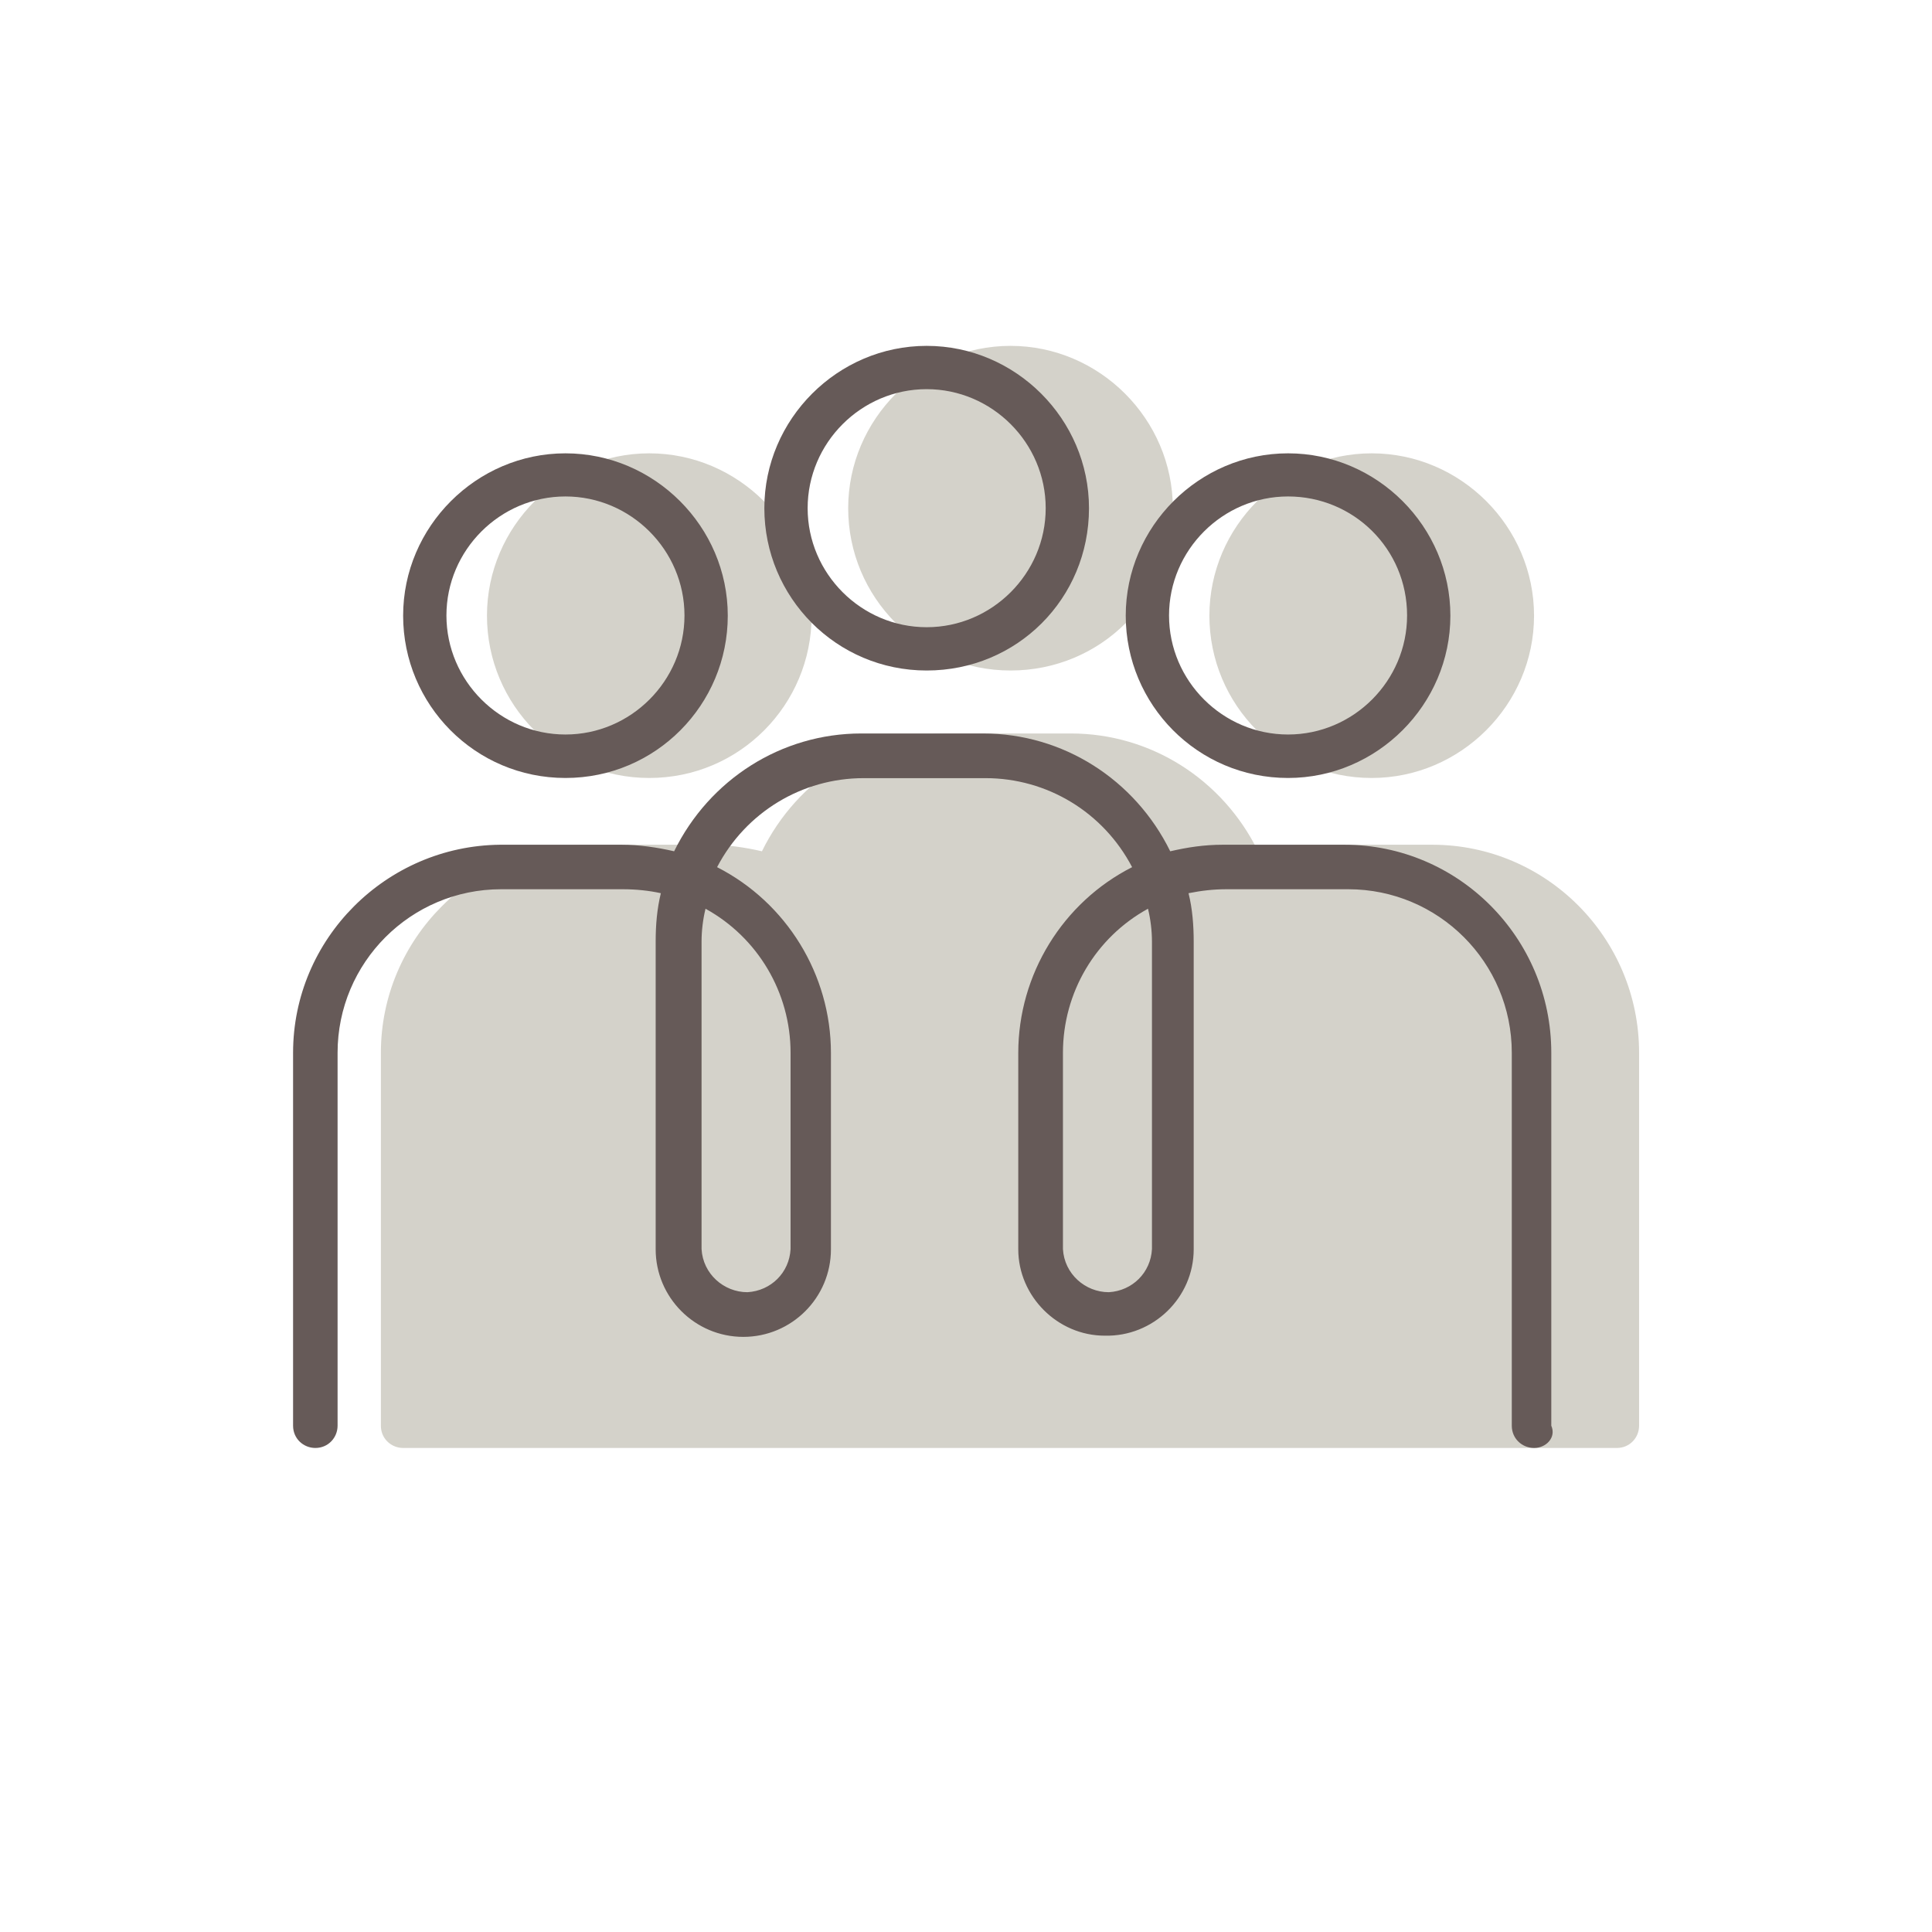 <?xml version="1.0" encoding="UTF-8"?>
<svg id="Layer_1" xmlns="http://www.w3.org/2000/svg" viewBox="0 0 112 112">
  <defs>
    <style>
      .cls-1 {
        fill: #d4d2ca;
      }

      .cls-2 {
        fill: #665a58;
      }
    </style>
  </defs>
  <g id="Grupo_91">
    <g id="Grupo_68">
      <g id="Grupo_58">
        <g id="Grupo_57">
          <g id="Grupo_56">
            <path id="Trazado_36" class="cls-1" d="M23.37,83.94c-.68,0-1.29-.53-1.29-1.29v-21.62c0-6.6,5.39-11.99,11.99-12.06h7.06c.99,0,2.05.15,3.04.38,2.05-4.17,6.22-6.83,10.85-6.83h7.06c4.63,0,8.8,2.66,10.85,6.83.99-.23,1.97-.38,3.04-.38h7.06c6.6,0,11.99,5.39,11.99,12.06v21.62c0,.68-.53,1.29-1.29,1.29h0"/>
          </g>
        </g>
      </g>
      <g id="Grupo_61">
        <g id="Grupo_60">
          <g id="Grupo_59">
            <path id="Trazado_37" class="cls-1" d="M37.64,45.1c-5.24,0-9.41-4.25-9.41-9.41s4.25-9.41,9.41-9.41,9.41,4.25,9.41,9.41h0c0,5.16-4.17,9.41-9.41,9.41Z"/>
          </g>
        </g>
      </g>
      <g id="Grupo_64">
        <g id="Grupo_63">
          <g id="Grupo_62">
            <path id="Trazado_38" class="cls-1" d="M58.58,38.87c-5.24,0-9.41-4.25-9.41-9.41s4.25-9.41,9.41-9.41,9.41,4.25,9.41,9.41h0c0,5.24-4.17,9.41-9.41,9.41Z"/>
          </g>
        </g>
      </g>
      <g id="Grupo_67">
        <g id="Grupo_66">
          <g id="Grupo_65">
            <path id="Trazado_39" class="cls-1" d="M79.52,45.1c-5.24,0-9.41-4.25-9.41-9.41s4.25-9.41,9.41-9.41,9.41,4.25,9.41,9.41h0c0,5.16-4.25,9.41-9.41,9.41Z"/>
          </g>
        </g>
      </g>
    </g>
    <g id="Grupo_81">
      <g id="Grupo_71">
        <g id="Grupo_70">
          <g id="Grupo_69">
            <path id="Trazado_40" class="cls-2" d="M88.93,83.94c-.68,0-1.29-.53-1.29-1.29v-21.62c0-5.24-4.25-9.48-9.48-9.48h-7.06c-.76,0-1.44.08-2.2.23.23.91.3,1.9.3,2.81v17.83c0,2.81-2.35,5.08-5.16,5.01-2.73,0-5.01-2.28-5.01-5.01v-11.38c0-4.55,2.58-8.73,6.6-10.77-1.67-3.19-4.93-5.16-8.5-5.16h-7.06c-3.57,0-6.83,1.97-8.5,5.16,4.02,2.05,6.6,6.22,6.6,10.77v11.38c0,2.81-2.28,5.08-5.08,5.08s-5.08-2.28-5.08-5.08v-17.83c0-.99.08-1.9.3-2.81-.68-.15-1.44-.23-2.2-.23h-7.06c-5.24,0-9.48,4.25-9.48,9.48v21.62c0,.68-.53,1.29-1.29,1.29-.68,0-1.29-.53-1.29-1.29v-21.62c0-6.6,5.39-11.99,11.99-12.06h7.06c.99,0,2.05.15,3.04.38,2.05-4.17,6.22-6.83,10.85-6.83h7.06c4.63,0,8.8,2.66,10.85,6.83.99-.23,1.97-.38,3.04-.38h7.06c6.6,0,11.99,5.39,11.99,12.06v21.62c.3.68-.3,1.29-.99,1.29h0ZM66.55,52.68c-3.04,1.67-4.93,4.86-4.93,8.35v11.38c.08,1.44,1.29,2.5,2.66,2.5,1.37-.08,2.43-1.14,2.5-2.5v-17.83c0-.61-.08-1.29-.23-1.9ZM40.9,52.68c-.15.61-.23,1.29-.23,1.9v17.83c.08,1.44,1.29,2.5,2.66,2.5,1.37-.08,2.43-1.14,2.5-2.5v-11.38c0-3.49-1.9-6.68-4.93-8.35h0Z"/>
          </g>
        </g>
      </g>
      <g id="Grupo_74">
        <g id="Grupo_73">
          <g id="Grupo_72">
            <path id="Trazado_41" class="cls-2" d="M32.78,45.1c-5.24,0-9.41-4.25-9.41-9.41s4.25-9.41,9.41-9.41,9.41,4.25,9.41,9.41h0c0,5.16-4.17,9.41-9.41,9.41ZM32.78,28.78c-3.79,0-6.9,3.11-6.9,6.9s3.11,6.9,6.9,6.9,6.9-3.11,6.9-6.9-3.11-6.9-6.9-6.9h0Z"/>
          </g>
        </g>
      </g>
      <g id="Grupo_77">
        <g id="Grupo_76">
          <g id="Grupo_75">
            <path id="Trazado_42" class="cls-2" d="M53.72,38.87c-5.24,0-9.41-4.25-9.41-9.41s4.25-9.41,9.41-9.41,9.41,4.25,9.41,9.41h0c0,5.24-4.17,9.41-9.41,9.41ZM53.72,22.56c-3.79,0-6.9,3.11-6.9,6.9s3.11,6.9,6.9,6.9,6.9-3.11,6.9-6.9-3.11-6.9-6.9-6.9Z"/>
          </g>
        </g>
      </g>
      <g id="Grupo_80">
        <g id="Grupo_79">
          <g id="Grupo_78">
            <path id="Trazado_43" class="cls-2" d="M74.67,45.1c-5.24,0-9.41-4.25-9.41-9.41s4.25-9.41,9.41-9.41,9.41,4.25,9.41,9.41h0c0,5.16-4.25,9.41-9.41,9.41ZM74.67,28.78c-3.79,0-6.9,3.11-6.9,6.9s3.11,6.9,6.9,6.9,6.9-3.11,6.9-6.9c0-3.87-3.11-6.9-6.9-6.9h0Z"/>
          </g>
        </g>
      </g>
    </g>
  </g>
</svg>